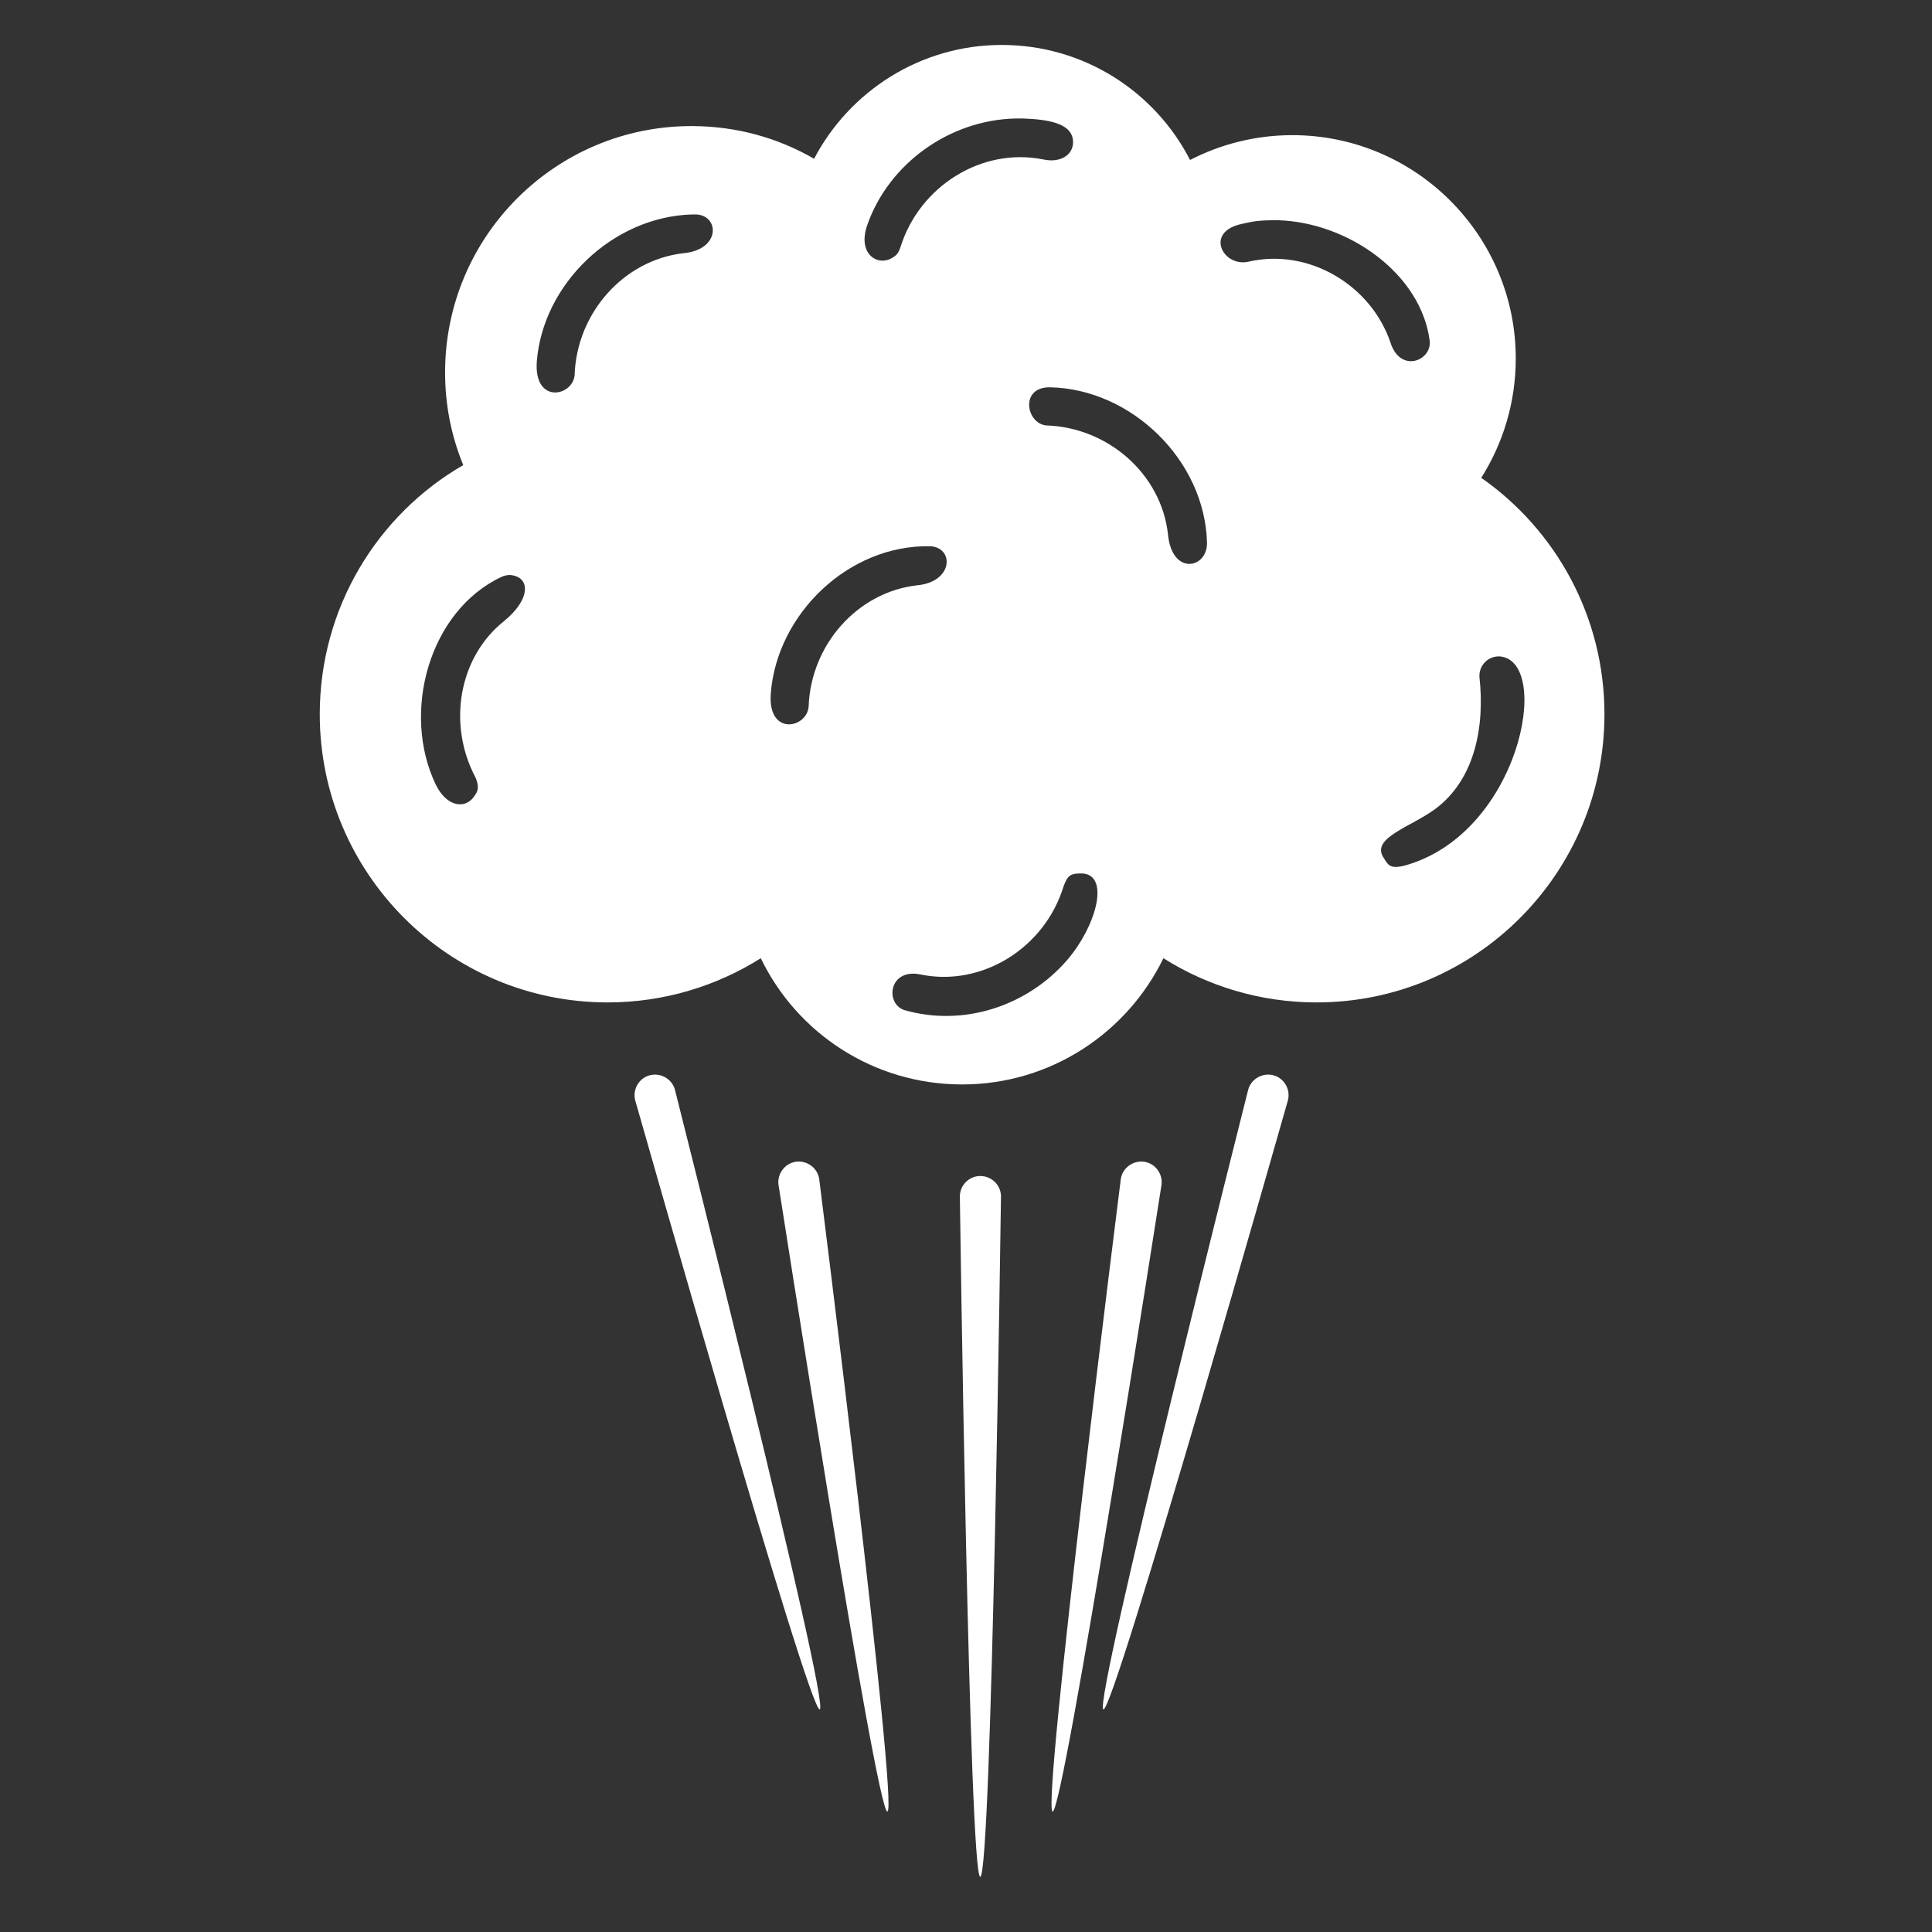 <?xml version="1.0" encoding="UTF-8" standalone="no"?>
<!DOCTYPE svg PUBLIC "-//W3C//DTD SVG 1.1//EN" "http://www.w3.org/Graphics/SVG/1.1/DTD/svg11.dtd">
<svg width="100%" height="100%" viewBox="0 0 512 512" version="1.1" xmlns="http://www.w3.org/2000/svg" xmlns:xlink="http://www.w3.org/1999/xlink" xml:space="preserve" xmlns:serif="http://www.serif.com/" style="fill-rule:evenodd;clip-rule:evenodd;stroke-linejoin:round;stroke-miterlimit:2;">
    <rect x="0" y="0" width="512" height="512" fill="#333333" stroke="none"/>
    <g id="BombExplosionIcon" transform="matrix(6.994,0,0,6.994,-6951.29,-2152.54)">
        <g transform="matrix(1.147,0,0,1.147,-906.464,-1073.97)">
            <path d="M1683.7,1209.9C1684.87,1207.67 1687.21,1206.14 1689.9,1206.14C1692.61,1206.14 1694.96,1207.68 1696.12,1209.94C1697.13,1209.42 1698.28,1209.12 1699.5,1209.12C1703.57,1209.12 1706.88,1212.43 1706.88,1216.5C1706.88,1217.95 1706.46,1219.3 1705.74,1220.44C1708.2,1222.16 1709.81,1225.02 1709.81,1228.25C1709.81,1233.5 1705.55,1237.77 1700.3,1237.77C1698.44,1237.77 1696.7,1237.23 1695.24,1236.31C1694.04,1238.78 1691.51,1240.48 1688.59,1240.48C1685.66,1240.48 1683.13,1238.78 1681.94,1236.31C1680.48,1237.23 1678.74,1237.77 1676.88,1237.77C1671.63,1237.77 1667.37,1233.5 1667.37,1228.25C1667.37,1224.74 1669.27,1221.66 1672.11,1220.02C1671.72,1219.07 1671.51,1218.04 1671.51,1216.96C1671.51,1212.46 1675.16,1208.82 1679.65,1208.82C1681.13,1208.82 1682.51,1209.21 1683.7,1209.9ZM1692.58,1233.51C1693.48,1233.59 1693.01,1235.27 1692.06,1236.37C1690.75,1237.89 1688.63,1238.59 1686.67,1238.02C1686.03,1237.79 1686.18,1236.62 1687.23,1236.85C1689.25,1237.26 1691.32,1235.97 1691.94,1233.94C1692.08,1233.57 1692.16,1233.5 1692.58,1233.51ZM1706.36,1226.34C1708.1,1226.51 1707.01,1232.2 1703.21,1233.25C1702.7,1233.38 1702.65,1233.2 1702.52,1233C1702.07,1232.34 1703.39,1231.99 1704.22,1231.38C1705.54,1230.4 1705.86,1228.64 1705.68,1227.02C1705.66,1226.65 1705.95,1226.32 1706.36,1226.34ZM1673.65,1223.65C1674.34,1223.7 1674.35,1224.45 1673.45,1225.18C1671.95,1226.38 1671.59,1228.59 1672.51,1230.33C1672.68,1230.72 1672.55,1230.84 1672.46,1230.98C1672.16,1231.39 1671.56,1231.31 1671.2,1230.57C1670.06,1228.19 1670.98,1224.83 1673.38,1223.71C1673.47,1223.67 1673.56,1223.65 1673.65,1223.65ZM1687.55,1222.7C1688.34,1222.76 1688.29,1223.88 1687.11,1223.99C1685.14,1224.21 1683.59,1225.95 1683.52,1228C1683.46,1228.72 1682.16,1228.98 1682.27,1227.56C1682.47,1224.95 1684.83,1222.64 1687.55,1222.7ZM1691.49,1217.45C1694.18,1217.5 1696.61,1219.86 1696.68,1222.58C1696.7,1223.44 1695.52,1223.69 1695.39,1222.3C1695.17,1220.33 1693.43,1218.78 1691.38,1218.71C1690.71,1218.66 1690.48,1217.44 1691.49,1217.45ZM1679.82,1211.74C1680.58,1211.79 1680.61,1212.91 1679.38,1213.02C1677.41,1213.25 1675.86,1214.99 1675.79,1217.04C1675.73,1217.76 1674.44,1218.01 1674.54,1216.6C1674.74,1214.04 1677.04,1211.82 1679.66,1211.74C1679.71,1211.74 1679.77,1211.74 1679.82,1211.74ZM1699.02,1211.93C1701.36,1212 1703.77,1213.71 1704.04,1215.94C1704.08,1216.59 1703.06,1216.98 1702.74,1215.97C1702.1,1214.08 1700.05,1212.84 1698.05,1213.3C1697.21,1213.49 1696.58,1212.31 1697.84,1212.05C1698.21,1211.97 1698.33,1211.93 1699.02,1211.93ZM1690.61,1208.57C1691.39,1208.6 1692.18,1208.71 1692.25,1209.27C1692.31,1209.73 1691.88,1210.06 1691.26,1209.92C1689.24,1209.52 1687.18,1210.8 1686.55,1212.83C1686.47,1213.06 1686.4,1213.1 1686.27,1213.18C1685.79,1213.46 1685.12,1213.04 1685.46,1212.08C1686.17,1210.06 1688.17,1208.62 1690.35,1208.57C1690.48,1208.57 1690.48,1208.57 1690.61,1208.57Z" style="fill:white;"/>
        </g>
        <g transform="matrix(1,0,0,1,0.303,0)">
            <g transform="matrix(-1.356,-0.363,-0.249,0.928,3808.99,60.015)">
                <path d="M1851.21,1035.6C1851.21,1035.16 1850.96,1034.79 1850.65,1034.79C1850.35,1034.79 1850.1,1035.16 1850.1,1035.6C1850.1,1035.6 1850.35,1060.68 1850.65,1060.68C1850.96,1060.68 1851.21,1035.6 1851.21,1035.6Z" style="fill:white;"/>
            </g>
            <g transform="matrix(-1.39,-0.196,-0.134,0.951,3748.01,-269.568)">
                <path d="M1851.21,1035.6C1851.21,1035.16 1850.96,1034.79 1850.65,1034.79C1850.35,1034.79 1850.1,1035.16 1850.1,1035.6C1850.1,1035.6 1850.35,1060.68 1850.65,1060.68C1850.96,1060.68 1851.21,1035.6 1851.21,1035.6Z" style="fill:white;"/>
            </g>
            <g transform="matrix(1.356,-0.363,0.249,0.928,-1748.94,60.015)">
                <path d="M1851.21,1035.6C1851.21,1035.16 1850.96,1034.79 1850.65,1034.79C1850.35,1034.79 1850.1,1035.16 1850.1,1035.6C1850.1,1035.6 1850.35,1060.68 1850.65,1060.68C1850.96,1060.68 1851.21,1035.6 1851.21,1035.6Z" style="fill:white;"/>
            </g>
            <g transform="matrix(1.39,-0.196,0.134,0.951,-1687.32,-269.568)">
                <path d="M1851.21,1035.6C1851.21,1035.16 1850.96,1034.79 1850.65,1034.79C1850.35,1034.79 1850.1,1035.16 1850.1,1035.6C1850.1,1035.6 1850.35,1060.68 1850.65,1060.68C1850.96,1060.68 1851.21,1035.6 1851.21,1035.6Z" style="fill:white;"/>
            </g>
            <g transform="matrix(1.404,0,0,0.96,-1567.58,-639.369)">
                <path d="M1851.21,1033.83C1851.21,1033.38 1850.96,1033.02 1850.65,1033.02C1850.35,1033.02 1850.1,1033.38 1850.1,1033.83C1850.1,1033.83 1850.35,1060.68 1850.65,1060.68C1850.96,1060.68 1851.21,1033.83 1851.21,1033.83Z" style="fill:white;"/>
            </g>
        </g>
    </g>
</svg>
